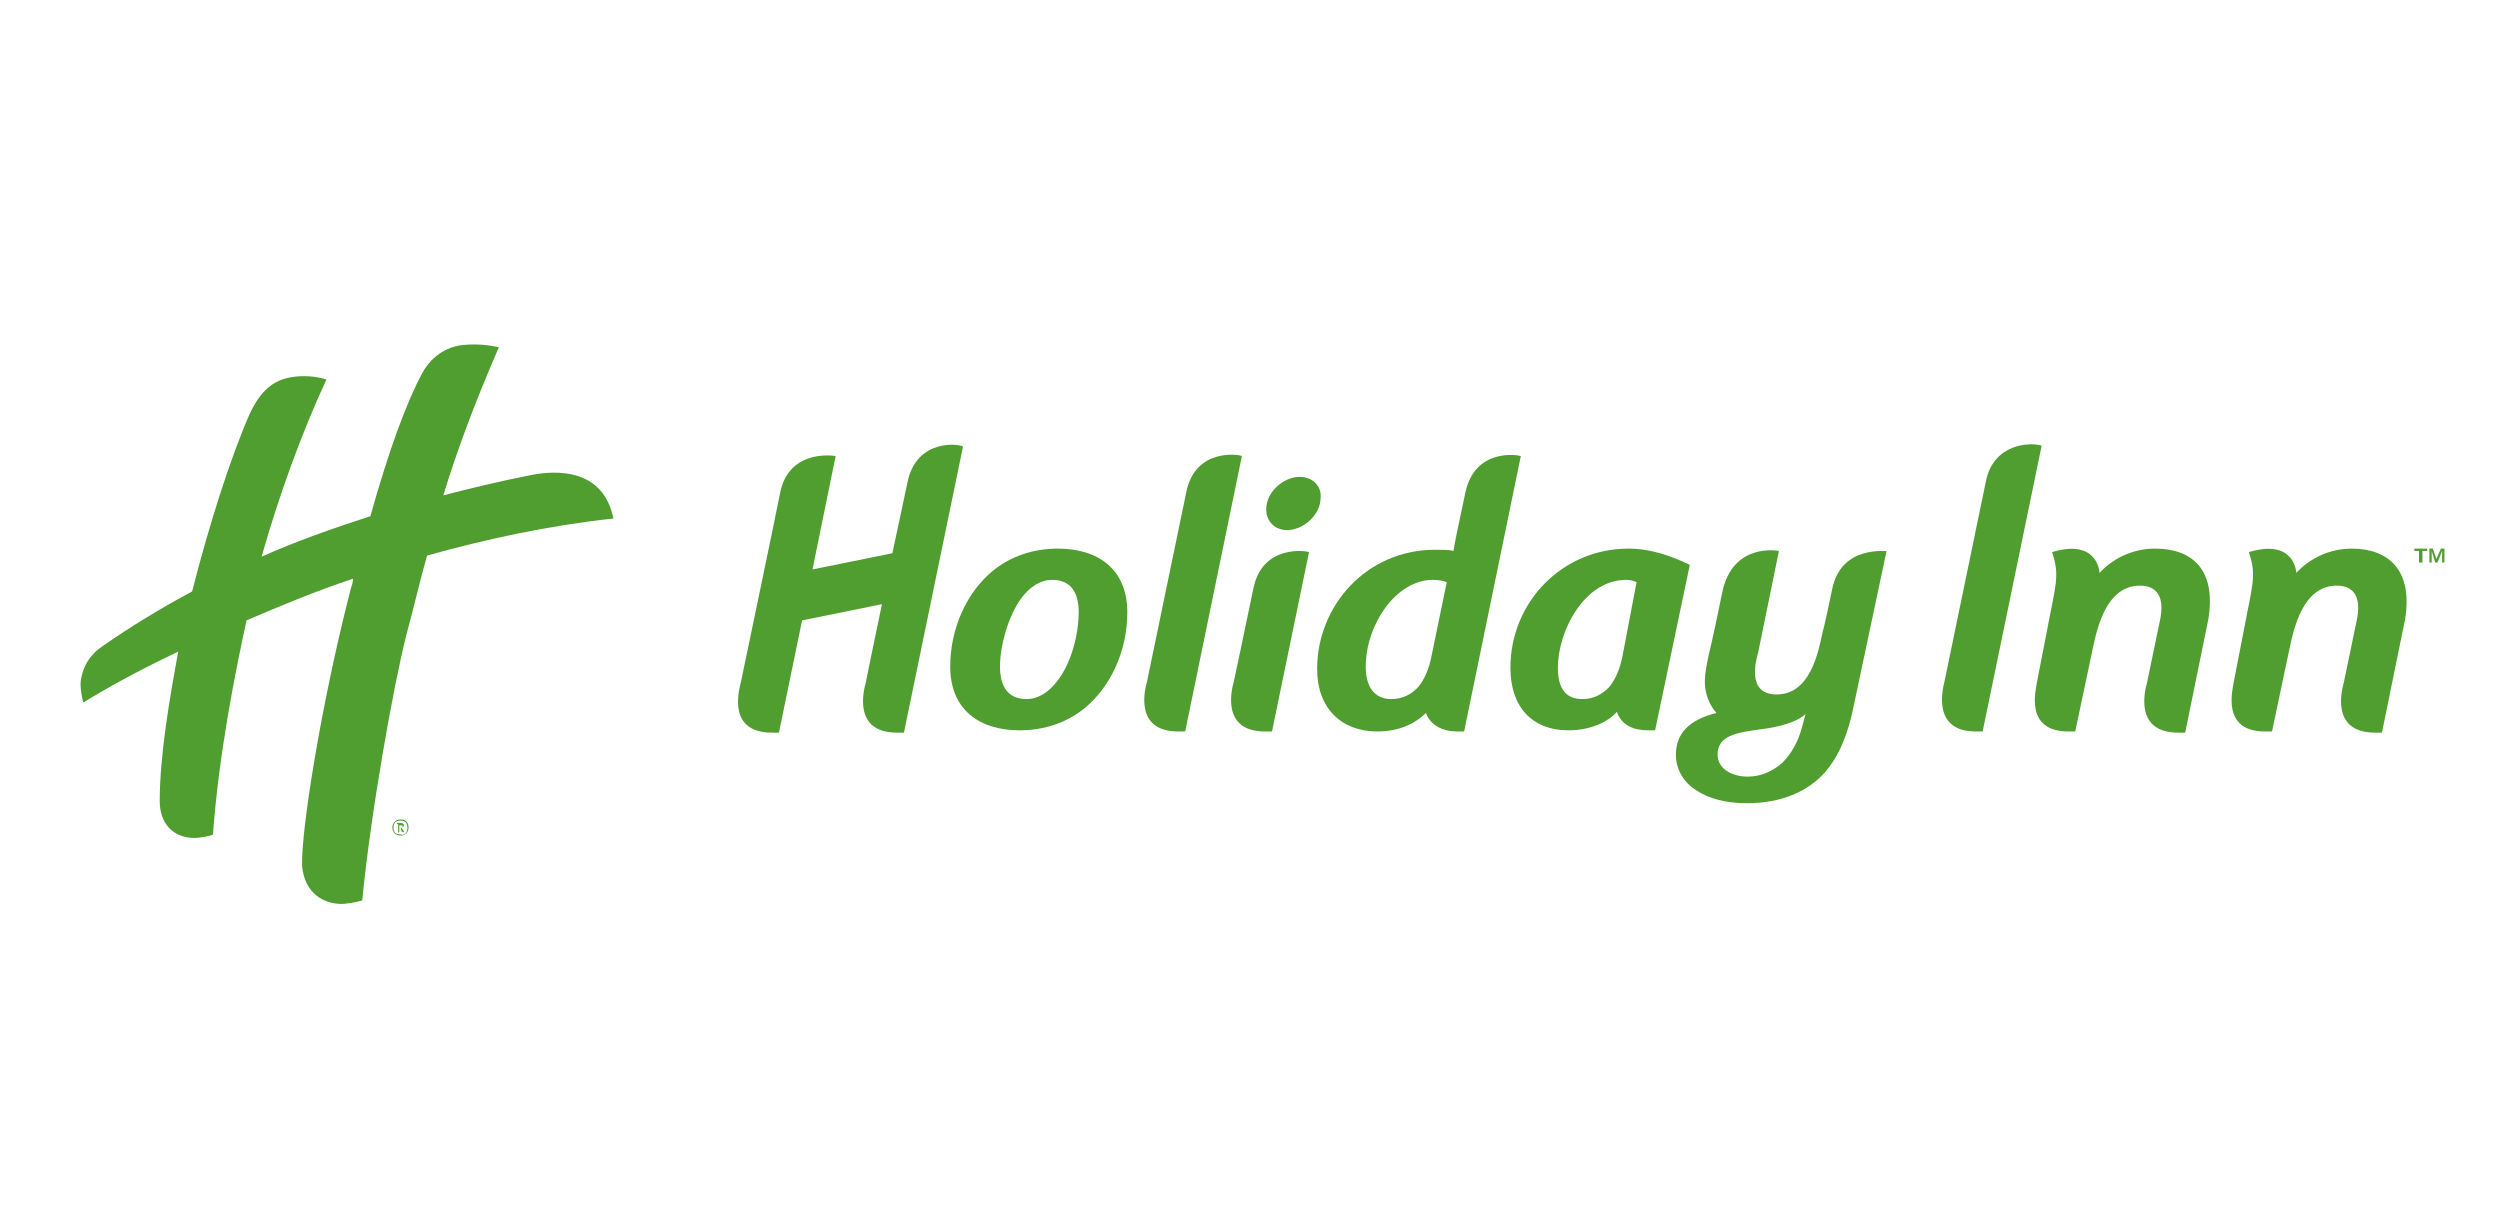 <?xml version="1.0" encoding="utf-8"?>
<!-- Generator: Adobe Illustrator 21.1.0, SVG Export Plug-In . SVG Version: 6.00 Build 0)  -->
<svg version="1.1" id="Capa_1" xmlns="http://www.w3.org/2000/svg" xmlns:xlink="http://www.w3.org/1999/xlink" x="0px" y="0px"
	 viewBox="0 0 216 106.4" style="enable-background:new 0 0 216 106.4;" xml:space="preserve">
<style type="text/css">
	.st0{fill:#509E2F;}
</style>
<g id="Tagline">
</g>
<g>
	<path class="st0" d="M35.3,71.5c0,0.4-0.3,0.7-0.7,0.7c-0.4,0-0.7-0.3-0.7-0.7c0-0.4,0.3-0.7,0.7-0.7
		C35.1,70.8,35.3,71.1,35.3,71.5 M35.2,71.5c0-0.4-0.2-0.6-0.6-0.6c-0.4,0-0.6,0.2-0.6,0.6c0,0.4,0.2,0.6,0.6,0.6
		C35,72.2,35.2,71.9,35.2,71.5 M34.9,71.9C34.9,71.9,34.9,71.9,34.9,71.9c-0.1,0-0.2,0-0.2-0.1l-0.1-0.2h-0.1v0.3h-0.1v-0.7h-0.1
		v-0.1h0.3c0.2,0,0.3,0.1,0.3,0.2c0,0.1-0.1,0.2-0.2,0.2l0.1,0.2C34.9,71.8,34.9,71.8,34.9,71.9C34.9,71.8,34.9,71.8,34.9,71.9
		L34.9,71.9z M34.8,71.4c0-0.1-0.1-0.1-0.2-0.1h-0.1v0.3h0.1C34.7,71.5,34.8,71.5,34.8,71.4 M36.9,48c-0.6,2.1-1.1,4.3-1.8,6.9
		c-1.1,4.3-3.1,15.5-3.8,22.9c-0.3,0.1-1.3,0.3-1.8,0.3c-1.5,0-3.2-0.9-3.4-3.3c-0.1-2.9,1.6-13.8,4.2-23.9c0.1-0.3,0.2-0.6,0.2-0.9
		c-3.3,1.1-6.4,2.4-9.2,3.6c-1,4.6-2.4,11.6-2.9,18.5c-0.1,0.1-1.1,0.3-1.6,0.3c-1.8,0-3-1.2-3-3.2c0-4,0.9-9.1,1.6-12.9
		c-3.8,1.8-6.6,3.4-8.2,4.4C7,60,6.9,59.1,7,58.7c0.1-0.6,0.4-1.9,1.9-2.9c2.3-1.6,4.9-3.2,7.7-4.7c1.5-5.9,3.4-11.8,5-15.4
		c1.1-2.3,2.4-3.2,4.7-3.2c0.6,0,1.4,0.1,1.9,0.3c-2.1,4.5-4.1,10-5.6,15.3c2.9-1.3,6-2.4,9.4-3.5c1.6-5.7,3.1-9.8,4.5-12.4
		c0.9-1.6,2.3-2.3,3.6-2.4c1.1-0.1,2.1,0,3,0.2c-2.2,5.1-3.6,8.9-4.8,12.8c2.3-0.6,4.8-1.2,7.3-1.7c1.4-0.3,6.4-1.2,7.4,3.7
		C47.4,45.4,41.9,46.6,36.9,48"/>
	<g>
		<g>
			<path class="st0" d="M157.5,54.5C157.5,54.5,157.5,54.5,157.5,54.5C157.5,54.5,157.5,54.5,157.5,54.5z"/>
			<path class="st0" d="M158.3,50.9c-0.7,3.4-0.8,3.6-0.8,3.6c-0.4,1.9-1.1,5.5-4,5.5c-2.6,0-1.8-2.9-1.6-3.6l1.8-8.8
				c0,0-4-0.8-4.9,3.6s-1.1,5.1-1.1,5.1c-0.2,0.9-0.4,1.8-0.4,2.6c0,1.1,0.4,2,1,2.7c-2.4,0.6-3.5,1.8-3.5,3.6
				c0,2.6,2.6,4.2,6.1,4.2c3,0,5.3-1,6.8-2.7c1.2-1.4,2-3.3,2.5-5.9l2.8-13.2C163.1,47.7,159.1,47,158.3,50.9z M155.7,62.8
				c-0.3,1.2-0.9,2.3-1.7,3.1c-0.8,0.7-1.8,1.2-3,1.2c-1.4,0-2.6-0.7-2.6-1.9c0-1.6,1.5-1.9,3.8-2.2c1.6-0.2,3-0.6,3.8-1.3
				L155.7,62.8z"/>
		</g>
		<path class="st0" d="M140.7,47.4c-5.7,0-10.2,4.6-10.2,10.3c0,3.4,1.9,5.4,5,5.4c1.9,0,3.4-0.7,4.2-1.6c0.4,1.2,1.5,1.6,2.7,1.6
			h0.6l3-14.3C144.3,48,142.6,47.4,140.7,47.4z M140.2,56.6c-0.2,1.1-0.6,2.1-1.2,2.8c-0.6,0.6-1.3,1-2.3,1c-1.4,0-2.1-0.9-2.1-2.7
			c0-3.2,2.3-7.6,5.9-7.6c0.4,0,0.7,0.1,0.9,0.2L140.2,56.6z"/>
		<path class="st0" d="M126.6,42.6c-0.4,1.9-1.1,5.1-1,5c-0.4-0.1-1-0.1-1.6-0.1c-6,0-10.2,4.9-10.2,10.3c0,3.4,2.1,5.4,5.2,5.4
			c1.9,0,3.3-0.7,4.2-1.6c0.4,1.1,1.5,1.6,2.7,1.6h0.6l4.9-23.8C131.1,39.3,127.4,38.7,126.6,42.6z M123.7,56.6
			c-0.2,1.1-0.6,2.1-1.2,2.8c-0.6,0.6-1.3,1-2.3,1c-1.4,0-2.2-1-2.2-2.8c0-3.6,2.6-7.5,5.8-7.5c0.5,0,1,0.1,1.2,0.2L123.7,56.6z"/>
		<path class="st0" d="M203.2,47.4c-2,0-3.7,0.9-4.8,2.1c0,0-0.1-3-4.1-1.8c0.7,2.1,0.3,2.8-0.5,7.1l-0.8,4.1
			c-0.1,0.7-1.1,4.3,2.7,4.3h0.6l1.5-7.1c0.4-1.9,1.2-5.5,4.1-5.5c1.4,0,2.2,0.9,1.7,3.1l-1.1,5.3c-0.2,0.7-1.1,4.3,2.7,4.3h0.6
			l2-9.8C208.5,49.2,206.3,47.4,203.2,47.4"/>
		<path class="st0" d="M78.4,41.7c-0.2,0.9-0.6,2.9-1.3,6.1l-6.9,1.4l2-9.8c-0.6-0.1-4.1-0.4-4.8,3.2c-0.2,1.1-3.4,16.4-3.4,16.4
			c-0.2,0.8-1.1,4.3,2.7,4.3h0.6l2-9.7l6.9-1.4c-0.7,3.3-1.4,6.8-1.4,6.8c-0.2,0.7-1.1,4.3,2.7,4.3h0.6l5.1-24.7
			C83.2,38.4,79.2,37.7,78.4,41.7"/>
		<path class="st0" d="M186.2,47.4c-2,0-3.7,0.9-4.8,2.1c0,0-0.1-3-4.1-1.8c0.7,2.1,0.3,2.8-0.5,7.1l-0.8,4.1
			c-0.1,0.7-1.1,4.3,2.7,4.3h0.6l1.5-7.1c0.4-1.9,1.2-5.5,4.1-5.5c1.4,0,2.2,0.9,1.7,3.1l-1.1,5.3c-0.2,0.7-1.1,4.3,2.7,4.3h0.6
			l2-9.8C191.5,49.2,189.4,47.4,186.2,47.4"/>
		<path class="st0" d="M171.6,41.5c-0.6,2.9-3.6,17.4-3.6,17.4c-0.2,0.8-1,4.3,2.7,4.3h0.6l5.1-24.7
			C175.4,38.2,172.3,38.3,171.6,41.5"/>
		<path class="st0" d="M91.4,47.4c-2.2,0-4.1,0.7-5.6,1.9c-2.3,1.9-3.7,5-3.7,8.3c0,3.7,2.5,5.5,6,5.5c2.2,0,4.1-0.7,5.6-1.9
			c2.3-1.9,3.7-5,3.7-8.3C97.4,49.2,94.9,47.4,91.4,47.4z M91.3,58.9c-0.7,0.9-1.6,1.5-2.6,1.5c-1.7,0-2.3-1.2-2.3-2.8
			c0-1.8,0.7-4.4,1.9-6c0.7-0.9,1.6-1.5,2.6-1.5c1.7,0,2.3,1.2,2.3,2.8C93.2,54.7,92.6,57.3,91.3,58.9z"/>
		<path class="st0" d="M108.3,50.8c-0.8,3.9-1.7,8.1-1.7,8.1c-0.2,0.7-1.1,4.3,2.7,4.3h0.6l3.2-15.5C112.9,47.6,109.1,47,108.3,50.8
			"/>
		<path class="st0" d="M102.5,42.5c-0.8,3.9-3.4,16.4-3.4,16.4c-0.2,0.7-1.1,4.3,2.7,4.3h0.6l4.9-23.8
			C107.2,39.3,103.3,38.6,102.5,42.5"/>
		<path class="st0" d="M112.3,41.2c-1.4,0-2.9,1.3-2.9,2.8c0,1.1,0.8,1.8,1.8,1.8c1.4,0,2.9-1.3,2.9-2.8
			C114.2,42,113.4,41.2,112.3,41.2"/>
		<g>
			<g>
				<polygon class="st0" points="208.6,47.6 208.6,47.4 209.7,47.4 209.7,47.6 209.3,47.6 209.3,48.6 209,48.6 209,47.6 				"/>
				<polygon class="st0" points="210.2,47.4 210.5,48.3 210.9,47.4 211.2,47.4 211.2,48.6 211,48.6 211,47.6 210.6,48.6 210.4,48.6 
					210.1,47.6 210.1,48.6 209.9,48.6 209.9,47.4 				"/>
			</g>
		</g>
	</g>
</g>
</svg>
